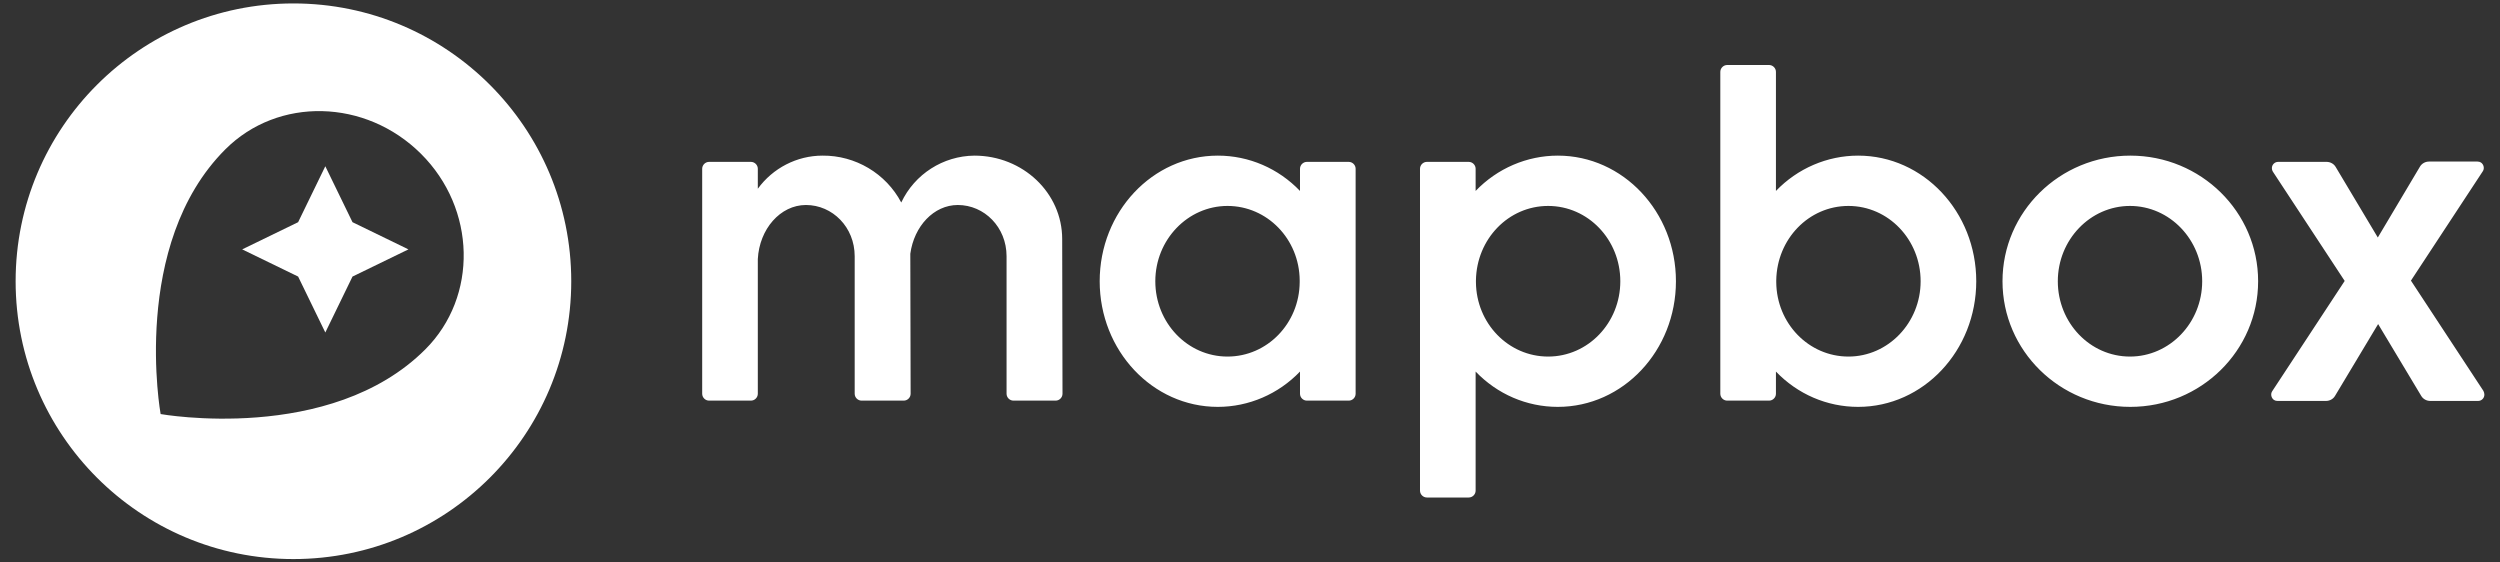 <svg version="1.1" id="new" xmlns="http://www.w3.org/2000/svg" x="0" y="0" viewBox="0 0 800 180" style="enable-background:new 0 0 800 180" xml:space="preserve"><rect x="0" y="0" width="800" height="180" fill="#333333" stroke="none"/><style>.st0{fill:#fff}</style><path class="st0" d="M594.6 49.8c-9.9 0-19.4 4.1-26.3 11.3V23c0-1.2-1-2.2-2.2-2.2h-13.4c-1.2 0-2.2 1-2.2 2.2v103c0 1.2 1 2.2 2.2 2.2h13.4c1.2 0 2.2-1 2.2-2.2v-7.1c6.9 7.2 16.3 11.3 26.3 11.3 20.9 0 37.8-18 37.8-40.2s-16.9-40.2-37.8-40.2zm-3.1 64.3c-12.7 0-23-10.6-23.1-23.8v-.6c.2-13.2 10.4-23.8 23.1-23.8 12.8 0 23.1 10.8 23.1 24.1s-10.4 24.1-23.1 24.1zM681.7 49.8c-22.6 0-40.9 18-40.9 40.2s18.3 40.2 40.9 40.2c22.6 0 40.9-18 40.9-40.2s-18.3-40.2-40.9-40.2zm-.1 64.3c-12.8 0-23.1-10.8-23.1-24.1s10.4-24.1 23.1-24.1 23.1 10.8 23.1 24.1-10.4 24.1-23.1 24.1zM431.6 51.8h-13.4c-1.2 0-2.2 1-2.2 2.2v7.1c-6.9-7.2-16.3-11.3-26.3-11.3-20.9 0-37.8 18-37.8 40.2s16.9 40.2 37.8 40.2c9.9 0 19.4-4.1 26.3-11.3v7.1c0 1.2 1 2.2 2.2 2.2h13.4c1.2 0 2.2-1 2.2-2.2V54c0-1.2-1-2.2-2.2-2.2zm-38.8 62.3c-12.8 0-23.1-10.8-23.1-24.1s10.4-24.1 23.1-24.1c12.7 0 23 10.6 23.1 23.8v.6c-.1 13.2-10.4 23.8-23.1 23.8zM498.5 49.8c-9.9 0-19.4 4.1-26.3 11.3V54c0-1.2-1-2.2-2.2-2.2h-13.4c-1.2 0-2.2 1-2.2 2.2v103c0 1.2 1 2.2 2.2 2.2H470c1.2 0 2.2-1 2.2-2.2v-38.1c6.9 7.2 16.3 11.3 26.3 11.3 20.9 0 37.8-18 37.8-40.2s-16.9-40.2-37.8-40.2zm-3.1 64.3c-12.7 0-23-10.6-23.1-23.8v-.6c.2-13.2 10.4-23.8 23.1-23.8 12.8 0 23.1 10.8 23.1 24.1s-10.3 24.1-23.1 24.1zM311.8 49.8c-10 .1-19.1 5.9-23.4 15-4.9-9.3-14.7-15.1-25.2-15-8.2 0-15.9 4-20.7 10.6V54c0-1.2-1-2.2-2.2-2.2h-13.4c-1.2 0-2.2 1-2.2 2.2v72c0 1.2 1 2.2 2.2 2.2h13.4c1.2 0 2.2-1 2.2-2.2V82.9c.5-9.6 7.2-17.3 15.4-17.3 8.5 0 15.6 7.1 15.6 16.4v44c0 1.2 1 2.2 2.2 2.2h13.5c1.2 0 2.2-1 2.2-2.2l-.1-44.8c1.2-8.8 7.5-15.6 15.2-15.6 8.5 0 15.6 7.1 15.6 16.4v44c0 1.2 1 2.2 2.2 2.2h13.5c1.2 0 2.2-1 2.2-2.2l-.1-49.5c0-14.8-12.6-26.7-28.1-26.7zM794.7 125.1l-23.2-35.3 23-35c.6-.9.3-2.2-.6-2.8-.3-.2-.7-.3-1.1-.3h-15.5c-1.2 0-2.3.6-2.9 1.6L760.9 76l-13.5-22.6c-.6-1-1.7-1.6-2.9-1.6H729c-1.1 0-2 .9-2 2 0 .4.1.8.3 1.1l23 35-23.2 35.3c-.6.9-.3 2.2.6 2.8.3.2.7.3 1.1.3h15.5c1.2 0 2.3-.6 2.9-1.6l13.8-23 13.8 23c.6 1 1.7 1.6 2.9 1.6H793c1.1 0 2-.9 2-2 0-.4-.1-.8-.3-1.2zM93.9 1.1C44.8 1.1 5 40.9 5 90s39.8 88.9 88.9 88.9 88.9-39.8 88.9-88.9c0-49.1-39.8-88.9-88.9-88.9zm42.2 110.7c-30.4 30.4-84.7 20.7-84.7 20.7s-9.8-54.2 20.7-84.7C89 30.9 117 31.6 134.7 49.2s18.3 45.7 1.4 62.6z"/><path class="st0" d="m104.1 53.2-8.7 17.9-17.9 8.7 17.9 8.7 8.7 17.9 8.7-17.9 17.9-8.7-17.9-8.7z"/></svg>